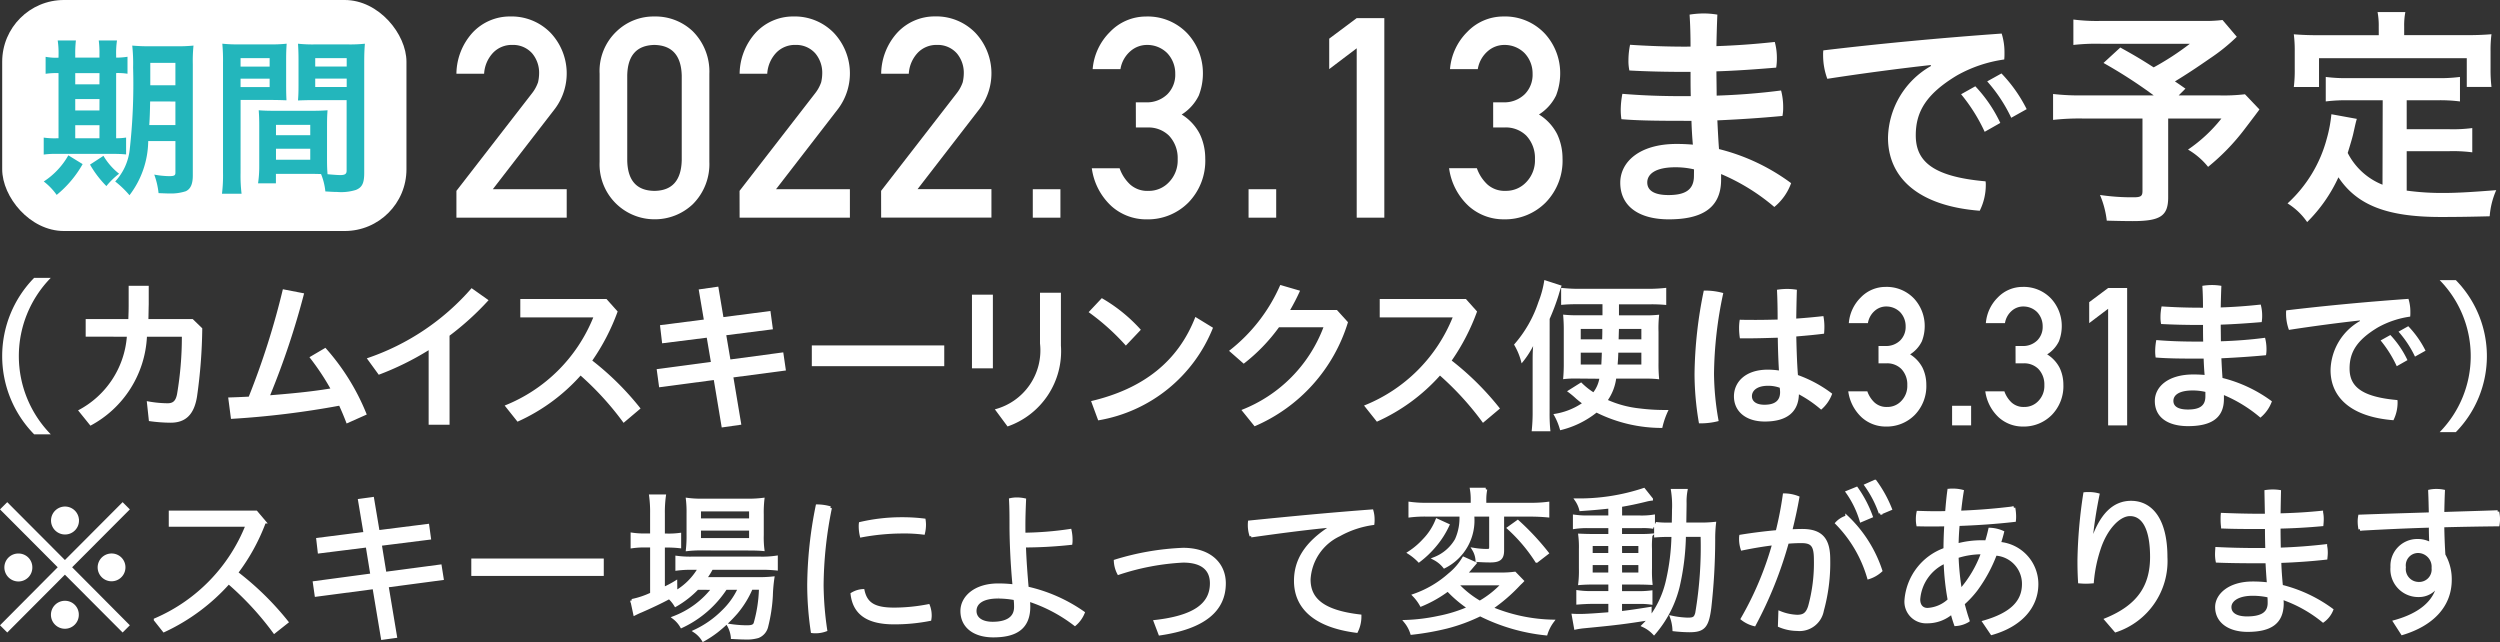 <svg xmlns="http://www.w3.org/2000/svg" width="161.94" height="41.594" viewBox="0 0 161.94 41.594">
  <rect x="0" y="0" width="161.94" height="41.594" fill="#333333" stroke="none"/>
  <g id="グループ_292" data-name="グループ 292" transform="translate(7754.758 -800.329)">
    <g id="グループ_284" data-name="グループ 284" transform="translate(-7754.616 818.33)">
      <g id="グループ_154" data-name="グループ 154">
        <path id="パス_148" data-name="パス 148" d="M901.48,26.2a7.238,7.238,0,0,1,0-10.136h1.078a7.24,7.24,0,0,0,0,10.136Z" transform="translate(-899.41 -16.067)" fill="#fff"/>
        <path id="パス_149" data-name="パス 149" d="M907.967,20.2V19.061h2.763c.011-.288.021-.586.021-.9V16.906h1.3v1.205c-.01.321-.01.63-.021.95h2.87l.619.6a33.672,33.672,0,0,1-.341,4.428c-.192,1.184-.758,1.686-1.708,1.686a10.154,10.154,0,0,1-1.407-.107l-.139-1.291a7.3,7.3,0,0,0,1.344.139c.352,0,.544-.139.629-.662a22.1,22.1,0,0,0,.3-3.649h-2.262a6.914,6.914,0,0,1-3.66,5.762l-.8-.992a5.9,5.9,0,0,0,3.158-4.769Z" transform="translate(-902.559 -16.395)" fill="#fff"/>
        <path id="パス_150" data-name="パス 150" d="M931.584,25.97q-.223-.592-.48-1.152a57.213,57.213,0,0,1-7.01.853l-.181-1.387c.447-.011.9-.032,1.333-.054a50.41,50.41,0,0,0,2.209-6.957l1.376.267a51,51,0,0,1-2.2,6.6c1.312-.106,2.614-.224,3.9-.437a15.889,15.889,0,0,0-1.355-2.028l1.035-.608a14.572,14.572,0,0,1,2.678,4.321Z" transform="translate(-909.274 -16.538)" fill="#fff"/>
        <path id="パス_151" data-name="パス 151" d="M945.46,26h-1.355V21.173a18.47,18.47,0,0,1-3.232,1.59L940.1,21.7a15.55,15.55,0,0,0,6.787-4.545l1.1.779a18.214,18.214,0,0,1-2.529,2.3Z" transform="translate(-916.481 -16.49)" fill="#fff"/>
        <path id="パス_152" data-name="パス 152" d="M963.65,26.33a19.132,19.132,0,0,0-2.784-3.062,12.132,12.132,0,0,1-4.087,2.987l-.832-1.045a10.293,10.293,0,0,0,5.74-5.709H956.96V18.307h5.581l.725.811a13.856,13.856,0,0,1-1.643,3.179A18.3,18.3,0,0,1,964.75,25.4Z" transform="translate(-923.399 -16.941)" fill="#fff"/>
        <path id="パス_153" data-name="パス 153" d="M980.1,18.573l.16,1.185-3.02.384.266,1.569,3.425-.459.171,1.174-3.4.448.512,3.062-1.27.182-.512-3.073-3.542.47-.16-1.174,3.511-.469-.266-1.569-2.892.363-.138-1.174,2.838-.363-.331-1.952,1.27-.182.331,1.973Z" transform="translate(-930.336 -16.429)" fill="#fff"/>
        <rect id="長方形_18" data-name="長方形 18" width="8.579" height="1.344" transform="translate(52.444 4.374)" fill="#fff"/>
        <path id="パス_154" data-name="パス 154" d="M1008.58,17.77h1.355v4.769h-1.355Zm5.762-.128v3.425a5.158,5.158,0,0,1-3.457,5.239l-.822-1.11a3.946,3.946,0,0,0,2.924-4.268V17.642Z" transform="translate(-945.762 -16.682)" fill="#fff"/>
        <path id="パス_155" data-name="パス 155" d="M1023.672,18.219a10.274,10.274,0,0,1,2.529,2.048l-.971,1.025a14.775,14.775,0,0,0-2.411-2.166Zm-.694,6.669c3.393-.8,5.645-2.582,6.755-5.452l1.142.7a9.734,9.734,0,0,1-7.437,6Z" transform="translate(-952.444 -16.907)" fill="#fff"/>
        <path id="パス_156" data-name="パス 156" d="M1045.968,18.441l.715.789a10.738,10.738,0,0,1-6.05,6.743l-.853-1.056a9.26,9.26,0,0,0,5.313-5.356h-2.881a11.468,11.468,0,0,1-2.283,2.358l-.95-.833a10.894,10.894,0,0,0,3.318-4.267l1.281.373a13.511,13.511,0,0,1-.641,1.249Z" transform="translate(-959.508 -16.361)" fill="#fff"/>
        <path id="パス_157" data-name="パス 157" d="M1062.087,26.33a19.122,19.122,0,0,0-2.784-3.062,12.132,12.132,0,0,1-4.087,2.987l-.832-1.045a10.293,10.293,0,0,0,5.74-5.709H1055.4V18.307h5.581l.725.811a13.842,13.842,0,0,1-1.643,3.179,18.3,18.3,0,0,1,3.126,3.106Z" transform="translate(-966.169 -16.941)" fill="#fff"/>
        <path id="パス_158" data-name="パス 158" d="M1072.626,24.883a10.547,10.547,0,0,0,.054,1.206h-1.216a11.3,11.3,0,0,0,.063-1.324V21.757c0-.6,0-.757.032-1.185a6,6,0,0,1-.747,1.121,4.22,4.22,0,0,0-.49-1.216,7.927,7.927,0,0,0,1.578-2.753,6.388,6.388,0,0,0,.385-1.43l1.12.363c-.063.171-.107.31-.2.63a14.281,14.281,0,0,1-.576,1.526Zm1.633-2.209a5.742,5.742,0,0,0-.758.043,10.37,10.37,0,0,0,.043-1.067V19.612a10.577,10.577,0,0,0-.043-1.077,8.159,8.159,0,0,0,.971.042h1.579v-.715h-1.664a9.281,9.281,0,0,0-1.014.043V16.8a9.678,9.678,0,0,0,1.185.063h4.428a9.734,9.734,0,0,0,1.195-.063v1.11a9.9,9.9,0,0,0-1.045-.043h-2.017v.715h1.654a7.441,7.441,0,0,0,.95-.042,7.8,7.8,0,0,0-.042,1.11v1.974a10.011,10.011,0,0,0,.042,1.1,6.362,6.362,0,0,0-.843-.043h-1.942a3.253,3.253,0,0,1-.534,1.387,6.877,6.877,0,0,0,2.059.544,12.989,12.989,0,0,0,1.515.1h.353a5.149,5.149,0,0,0-.406,1.163,9.506,9.506,0,0,1-4.258-.992,6,6,0,0,1-2.358,1.141,4.205,4.205,0,0,0-.438-1.046,4.435,4.435,0,0,0,1.846-.7c-.16-.117-.245-.192-.362-.288a5.684,5.684,0,0,0-.6-.491l.917-.576a4.635,4.635,0,0,0,.789.64,2.055,2.055,0,0,0,.385-.875Zm.384-3.212v.672h1.388c.01-.352.01-.352.01-.672Zm0,1.537v.768h1.334c.011-.224.021-.405.032-.768Zm2.433,0c-.011.373-.021.48-.043.768h1.537V21Zm.042-1.537c-.011.32-.011.32-.021.672h1.473v-.672Z" transform="translate(-972.391 -16.156)" fill="#fff"/>
        <path id="パス_159" data-name="パス 159" d="M1090.2,17.346a4.33,4.33,0,0,1,1.163.16,25.815,25.815,0,0,0-.6,5.229,17.819,17.819,0,0,0,.3,3.062,4.614,4.614,0,0,1-1.174.149h-.1a18.948,18.948,0,0,1-.288-3.191,27.882,27.882,0,0,1,.6-5.409Zm4.694,3.052c-.693.021-1.376.042-2.038.042h-.416a4.175,4.175,0,0,1-.053-.64,3.256,3.256,0,0,1,.043-.566c.352.011.715.011,1.077.011.448,0,.917-.011,1.377-.022,0-.64-.01-1.291-.043-1.931a4.414,4.414,0,0,1,.661-.053,3.777,3.777,0,0,1,.629.053c-.021.619-.031,1.249-.042,1.867.618-.042,1.216-.1,1.76-.16a3.7,3.7,0,0,1,.064.7c0,.16-.011.31-.021.438-.566.074-1.174.128-1.8.181.021.832.042,1.665.107,2.5a8.236,8.236,0,0,1,2.219,1.206,2.415,2.415,0,0,1-.715,1.035,7.783,7.783,0,0,0-1.441-.992c-.031,1.11-.736,1.761-2.208,1.761-1.237,0-2-.661-2-1.633,0-.9.714-1.728,2.2-1.728a5.457,5.457,0,0,1,.715.054c-.043-.715-.065-1.419-.075-2.123m-.64,3.115c-.725,0-1.035.33-1.035.672s.288.555.811.555c.662,0,1.013-.256,1.013-.811,0-.075-.011-.192-.021-.288a2.168,2.168,0,0,0-.769-.128" transform="translate(-979.878 -16.524)" fill="#fff"/>
        <path id="パス_160" data-name="パス 160" d="M1109.3,20.85h.426a1.3,1.3,0,0,0,.983-.362,1.232,1.232,0,0,0,.349-.908,1.321,1.321,0,0,0-.361-.926,1.263,1.263,0,0,0-.9-.362,1.115,1.115,0,0,0-.721.264,1.334,1.334,0,0,0-.462.816h-1.237a2.629,2.629,0,0,1,.774-1.665,2.219,2.219,0,0,1,1.6-.683,2.437,2.437,0,0,1,1.869.775,2.612,2.612,0,0,1,.673,1.758,2.722,2.722,0,0,1-.183.989,2.065,2.065,0,0,1-.763.848,2.224,2.224,0,0,1,.812.879,2.521,2.521,0,0,1,.238,1.074,2.669,2.669,0,0,1-.75,1.971,2.548,2.548,0,0,1-1.867.751,2.322,2.322,0,0,1-1.559-.585,2.809,2.809,0,0,1-.88-1.694h1.236a1.8,1.8,0,0,0,.466.722,1.148,1.148,0,0,0,.816.288,1.223,1.223,0,0,0,.916-.386,1.39,1.39,0,0,0,.39-1.028,1.452,1.452,0,0,0-.39-1.052,1.305,1.305,0,0,0-.946-.361h-.528Z" transform="translate(-987.76 -16.44)" fill="#fff"/>
        <rect id="長方形_19" data-name="長方形 19" width="1.232" height="1.269" transform="translate(126.307 8.284)" fill="#fff"/>
        <path id="パス_161" data-name="パス 161" d="M1125.485,20.85h.426a1.3,1.3,0,0,0,.983-.362,1.232,1.232,0,0,0,.349-.908,1.321,1.321,0,0,0-.361-.926,1.263,1.263,0,0,0-.9-.362,1.116,1.116,0,0,0-.721.264,1.333,1.333,0,0,0-.461.816h-1.237a2.629,2.629,0,0,1,.774-1.665,2.22,2.22,0,0,1,1.6-.683,2.437,2.437,0,0,1,1.869.775,2.612,2.612,0,0,1,.674,1.758,2.719,2.719,0,0,1-.183.989,2.065,2.065,0,0,1-.763.848,2.222,2.222,0,0,1,.812.879,2.521,2.521,0,0,1,.238,1.074,2.668,2.668,0,0,1-.75,1.971,2.549,2.549,0,0,1-1.867.751,2.322,2.322,0,0,1-1.56-.585,2.811,2.811,0,0,1-.88-1.694h1.237a1.794,1.794,0,0,0,.466.722,1.146,1.146,0,0,0,.816.288,1.223,1.223,0,0,0,.916-.386,1.39,1.39,0,0,0,.39-1.028,1.451,1.451,0,0,0-.39-1.052,1.305,1.305,0,0,0-.946-.361h-.528Z" transform="translate(-995.069 -16.44)" fill="#fff"/>
        <path id="パス_162" data-name="パス 162" d="M1136.273,18.488l-1.226.927V18.059l1.226-.916h1.232v8.9h-1.232Z" transform="translate(-999.859 -16.487)" fill="#fff"/>
        <path id="パス_163" data-name="パス 163" d="M1147.142,18.3c0-.466-.01-.943-.042-1.42a4.078,4.078,0,0,1,.622-.052,3.736,3.736,0,0,1,.611.052c-.021.466-.032.933-.042,1.4.892-.031,1.741-.093,2.591-.187a2.723,2.723,0,0,1,.093.736,2.311,2.311,0,0,1-.031.4c-.87.073-1.751.135-2.653.166,0,.259.01.715.01,1.077.954-.03,1.9-.1,2.861-.227a2.9,2.9,0,0,1,.093.746,2,2,0,0,1-.031.383c-.974.093-1.948.155-2.891.2.02.424.042.849.073,1.274a9.058,9.058,0,0,1,3.2,1.513,2.422,2.422,0,0,1-.745,1.057,9.112,9.112,0,0,0-2.363-1.461v.249c0,1.316-.932,1.762-2.321,1.762-1.327,0-2.155-.58-2.155-1.627,0-.912.84-1.72,2.5-1.72.248,0,.487.011.725.031q-.046-.528-.062-1.057h-.27c-1.213,0-2.093-.01-2.839-.072a2.6,2.6,0,0,1-.031-.415,3.948,3.948,0,0,1,.072-.715c.891.073,1.679.1,2.767.1h.27c-.01-.363-.01-.715-.01-1.078h-.187c-.922,0-1.772-.021-2.528-.062a2.033,2.033,0,0,1-.041-.456,3.413,3.413,0,0,1,.073-.684c.788.052,1.627.083,2.466.083Zm.155,5.451a3.605,3.605,0,0,0-.819-.093c-.922,0-1.253.321-1.253.674s.3.56.943.56c.736,0,1.129-.228,1.129-.85Z" transform="translate(-1004.583 -16.366)" fill="#fff"/>
        <path id="パス_164" data-name="パス 164" d="M1164.353,19.694c-1.4.155-3.047.373-4.591.611a3.027,3.027,0,0,1-.186-1.057,1.4,1.4,0,0,1,.01-.207c2.435-.29,5.13-.549,7.918-.746a2.8,2.8,0,0,1,.124.86,2.5,2.5,0,0,1-.011.29,5.947,5.947,0,0,0-2.093.7c-1.4.839-1.834,1.637-1.834,2.664,0,1.14.736,1.834,3.1,2.042a.95.95,0,0,1,.01.165,2.568,2.568,0,0,1-.269,1.14c-2.788-.218-4.073-1.513-4.073-3.243a3.749,3.749,0,0,1,1.907-3.182Zm1.979.943a6.25,6.25,0,0,1,1.108,1.627l-.694.394a7.667,7.667,0,0,0-1.046-1.669Zm1.16-.57a6.434,6.434,0,0,1,1.119,1.586l-.684.383a6.859,6.859,0,0,0-1.067-1.617Z" transform="translate(-1011.636 -16.937)" fill="#fff"/>
        <path id="パス_165" data-name="パス 165" d="M1176.559,26.151a7.03,7.03,0,0,0,0-9.844h1.047a7.03,7.03,0,0,1,0,9.844Z" transform="translate(-1018.668 -16.161)" fill="#fff"/>
      </g>
    </g>
    <g id="グループ_285" data-name="グループ 285" transform="translate(-7754.616 800.329)">
      <path id="パス_137" data-name="パス 137" d="M679.19,25.2l4.9-6.325a2.45,2.45,0,0,0,.388-.711,2.709,2.709,0,0,0,.069-.587,1.955,1.955,0,0,0-.439-1.27,1.646,1.646,0,0,0-1.292-.56,1.676,1.676,0,0,0-1.232.488,2.158,2.158,0,0,0-.6,1.378H679.19a4.02,4.02,0,0,1,1.049-2.665,3.3,3.3,0,0,1,2.433-1.044,3.526,3.526,0,0,1,2.622,1.065,3.827,3.827,0,0,1,.284,4.907l-4.031,5.218h4.787v1.843H679.19Z" transform="translate(-649.767 -12.837)" fill="#fff"/>
      <path id="パス_138" data-name="パス 138" d="M694.1,17.613a3.531,3.531,0,0,1,1.109-2.753,3.453,3.453,0,0,1,2.441-.955,3.5,3.5,0,0,1,2.484.957,3.679,3.679,0,0,1,1.075,2.757v5.7a3.666,3.666,0,0,1-1.075,2.748,3.566,3.566,0,0,1-2.484.975,3.558,3.558,0,0,1-3.55-3.718Zm5.32.116q-.052-1.945-1.77-1.981-1.725.035-1.76,1.981v5.491q.034,1.963,1.76,1.981,1.719-.018,1.77-1.981Z" transform="translate(-655.402 -12.837)" fill="#fff"/>
      <path id="パス_139" data-name="パス 139" d="M708.673,25.2l4.9-6.325a2.45,2.45,0,0,0,.388-.711,2.712,2.712,0,0,0,.069-.587,1.955,1.955,0,0,0-.439-1.27,1.646,1.646,0,0,0-1.292-.56,1.676,1.676,0,0,0-1.232.488,2.157,2.157,0,0,0-.6,1.378h-1.789a4.021,4.021,0,0,1,1.049-2.665,3.3,3.3,0,0,1,2.433-1.044,3.527,3.527,0,0,1,2.622,1.065,3.828,3.828,0,0,1,.284,4.907l-4.031,5.218h4.786v1.843h-7.144Z" transform="translate(-660.91 -12.837)" fill="#fff"/>
      <path id="パス_140" data-name="パス 140" d="M723.414,25.2l4.9-6.325a2.448,2.448,0,0,0,.388-.711,2.712,2.712,0,0,0,.069-.587,1.955,1.955,0,0,0-.439-1.27,1.645,1.645,0,0,0-1.292-.56,1.675,1.675,0,0,0-1.232.488,2.158,2.158,0,0,0-.6,1.378h-1.789a4.021,4.021,0,0,1,1.049-2.665A3.3,3.3,0,0,1,726.9,13.9a3.527,3.527,0,0,1,2.622,1.065,3.828,3.828,0,0,1,.284,4.907l-4.031,5.218h4.786v1.843h-7.144Z" transform="translate(-666.482 -12.837)" fill="#fff"/>
      <rect id="長方形_16" data-name="長方形 16" width="1.79" height="1.843" transform="translate(66.758 12.257)" fill="#fff"/>
      <path id="パス_141" data-name="パス 141" d="M748.208,19.464h.618a1.9,1.9,0,0,0,1.429-.526,1.785,1.785,0,0,0,.507-1.319,1.914,1.914,0,0,0-.524-1.345,1.825,1.825,0,0,0-1.307-.526,1.621,1.621,0,0,0-1.048.383,1.939,1.939,0,0,0-.671,1.186h-1.8A3.823,3.823,0,0,1,746.54,14.9a3.224,3.224,0,0,1,2.32-.993,3.537,3.537,0,0,1,2.715,1.126,3.787,3.787,0,0,1,.979,2.553,3.967,3.967,0,0,1-.266,1.436,3.014,3.014,0,0,1-1.109,1.233,3.219,3.219,0,0,1,1.18,1.276,3.67,3.67,0,0,1,.346,1.561,3.873,3.873,0,0,1-1.09,2.864,3.7,3.7,0,0,1-2.713,1.09,3.375,3.375,0,0,1-2.266-.85,4.075,4.075,0,0,1-1.279-2.461h1.8a2.618,2.618,0,0,0,.679,1.049,1.662,1.662,0,0,0,1.185.417,1.78,1.78,0,0,0,1.331-.56,2.02,2.02,0,0,0,.567-1.493,2.108,2.108,0,0,0-.567-1.529,1.891,1.891,0,0,0-1.374-.524h-.766Z" transform="translate(-674.776 -12.837)" fill="#fff"/>
      <rect id="長方形_17" data-name="長方形 17" width="1.79" height="1.843" transform="translate(80.735 12.257)" fill="#fff"/>
      <path id="パス_142" data-name="パス 142" d="M771.86,16.029l-1.781,1.348V15.405l1.781-1.331h1.789V27H771.86Z" transform="translate(-684.12 -12.901)" fill="#fff"/>
      <path id="パス_143" data-name="パス 143" d="M785.419,19.464h.618a1.9,1.9,0,0,0,1.429-.526,1.785,1.785,0,0,0,.507-1.319,1.914,1.914,0,0,0-.524-1.345,1.825,1.825,0,0,0-1.307-.526,1.621,1.621,0,0,0-1.048.383,1.939,1.939,0,0,0-.671,1.186h-1.8a3.823,3.823,0,0,1,1.125-2.419,3.224,3.224,0,0,1,2.32-.993,3.537,3.537,0,0,1,2.714,1.126,3.786,3.786,0,0,1,.979,2.553,3.967,3.967,0,0,1-.266,1.436,3.015,3.015,0,0,1-1.109,1.233,3.219,3.219,0,0,1,1.18,1.276,3.67,3.67,0,0,1,.346,1.561,3.873,3.873,0,0,1-1.09,2.864,3.7,3.7,0,0,1-2.713,1.09,3.375,3.375,0,0,1-2.266-.85,4.075,4.075,0,0,1-1.279-2.461h1.8a2.618,2.618,0,0,0,.679,1.049,1.662,1.662,0,0,0,1.185.417,1.78,1.78,0,0,0,1.331-.56,2.02,2.02,0,0,0,.567-1.493,2.108,2.108,0,0,0-.567-1.529,1.891,1.891,0,0,0-1.374-.524h-.766Z" transform="translate(-688.84 -12.837)" fill="#fff"/>
      <path id="パス_144" data-name="パス 144" d="M804.94,15.736c0-.68-.016-1.376-.062-2.071a6.047,6.047,0,0,1,.907-.075,5.519,5.519,0,0,1,.893.075c-.031.681-.046,1.361-.061,2.042,1.3-.045,2.541-.136,3.78-.272a3.923,3.923,0,0,1,.136,1.073,3.5,3.5,0,0,1-.045.59c-1.27.106-2.555.2-3.871.242,0,.378.015,1.043.015,1.572,1.392-.045,2.767-.151,4.173-.333a4.211,4.211,0,0,1,.136,1.089,2.918,2.918,0,0,1-.045.56c-1.421.136-2.842.226-4.218.287.03.62.06,1.24.106,1.859a13.212,13.212,0,0,1,4.672,2.208,3.529,3.529,0,0,1-1.089,1.543,13.277,13.277,0,0,0-3.447-2.132v.363c0,1.92-1.36,2.57-3.386,2.57-1.936,0-3.146-.847-3.146-2.374,0-1.331,1.225-2.51,3.644-2.51.363,0,.71.015,1.059.045q-.068-.771-.091-1.542h-.393c-1.769,0-3.055-.015-4.143-.106a3.831,3.831,0,0,1-.045-.6,5.628,5.628,0,0,1,.106-1.043c1.3.105,2.45.151,4.036.151h.394c-.014-.529-.014-1.044-.014-1.572h-.273c-1.346,0-2.586-.03-3.69-.091a3.021,3.021,0,0,1-.06-.665,5.016,5.016,0,0,1,.105-1c1.15.076,2.374.121,3.6.121Zm.226,7.953a5.255,5.255,0,0,0-1.2-.136c-1.346,0-1.829.469-1.829.983s.439.817,1.376.817c1.074,0,1.648-.333,1.648-1.24Z" transform="translate(-695.576 -12.718)" fill="#fff"/>
      <path id="パス_145" data-name="パス 145" d="M828.485,17.721c-2.041.227-4.446.544-6.7.892a4.409,4.409,0,0,1-.272-1.542,2.027,2.027,0,0,1,.014-.3c3.554-.424,7.484-.8,11.552-1.089a4.05,4.05,0,0,1,.182,1.255,3.887,3.887,0,0,1-.015.424,8.681,8.681,0,0,0-3.054,1.028c-2.041,1.225-2.677,2.389-2.677,3.886,0,1.663,1.074,2.677,4.521,2.979a1.324,1.324,0,0,1,.015.242,3.742,3.742,0,0,1-.393,1.663c-4.067-.317-5.942-2.207-5.942-4.732a5.47,5.47,0,0,1,2.782-4.642Zm2.887,1.376a9.1,9.1,0,0,1,1.619,2.374l-1.013.575a11.188,11.188,0,0,0-1.527-2.434Zm1.694-.832a9.385,9.385,0,0,1,1.633,2.313l-1,.559a9.964,9.964,0,0,0-1.557-2.358Z" transform="translate(-703.561 -13.508)" fill="#fff"/>
      <path id="パス_146" data-name="パス 146" d="M857.36,15.339a11.942,11.942,0,0,1-1.724,1.391c-.892.62-1.511,1.028-2.283,1.5.317.211.333.226.68.468l-.439.439h2.662a11.724,11.724,0,0,0,1.633-.075l.937.983c-.015.03-.333.453-.967,1.285a14.1,14.1,0,0,1-2.359,2.435,4.7,4.7,0,0,0-1.3-1.119,9.721,9.721,0,0,0,2.162-2.011h-3.447v5.1c0,1.21-.5,1.543-2.3,1.543-.484,0-1.225-.016-1.678-.03a6,6,0,0,0-.439-1.663,14.029,14.029,0,0,0,2.162.151c.484,0,.59-.075.59-.408V20.632h-3.916a15.188,15.188,0,0,0-1.875.091V19.044a14.722,14.722,0,0,0,1.951.09h4.566a31.016,31.016,0,0,0-3.251-2.1l1.089-1c.952.529,1.285.726,2.162,1.286a17.74,17.74,0,0,0,2.343-1.528h-5.745a13.161,13.161,0,0,0-1.8.076V14.221a11.9,11.9,0,0,0,1.829.09h6.562a8.761,8.761,0,0,0,1.27-.06Z" transform="translate(-712.611 -12.956)" fill="#fff"/>
      <path id="パス_147" data-name="パス 147" d="M876.046,19.159h-2.177a10.564,10.564,0,0,0-1.512.075V17.647a10.048,10.048,0,0,0,1.512.076h5.67a10.047,10.047,0,0,0,1.512-.076v1.587a10.183,10.183,0,0,0-1.512-.075H877.6v1.875h2.782a9.5,9.5,0,0,0,1.466-.076v1.572a9.881,9.881,0,0,0-1.466-.075H877.6V25.01a16.844,16.844,0,0,0,2.4.152c.862,0,1.875-.061,3.4-.182a5.142,5.142,0,0,0-.424,1.693c-1.224.03-2,.045-3.175.045-3.463,0-5.413-.756-6.623-2.57a9.866,9.866,0,0,1-2.026,2.9,4.267,4.267,0,0,0-1.27-1.21,8.686,8.686,0,0,0,2.54-4.188,8.842,8.842,0,0,0,.3-1.587l1.648.3c-.076.258-.076.272-.212.877-.06.287-.165.635-.378,1.331a4.321,4.321,0,0,0,2.253,2.056Zm-.257-4.763a4.733,4.733,0,0,0-.076-.952h1.8a4.538,4.538,0,0,0-.076.937v.559h4.022c.59,0,1.089-.015,1.633-.06a8.065,8.065,0,0,0-.06,1.1v1.149a9.328,9.328,0,0,0,.06,1.164h-1.6v-1.86h-9.571V18.3h-1.633a8.577,8.577,0,0,0,.06-1.164V15.984a8.349,8.349,0,0,0-.06-1.1c.544.045,1.043.06,1.648.06h3.855Z" transform="translate(-721.846 -12.663)" fill="#fff"/>
      <rect id="長方形_1434" data-name="長方形 1434" width="26.187" height="14.964" rx="4" fill="#fff"/>
      <g id="グループ_10" data-name="グループ 10" transform="translate(2.692 2.619)">
        <path id="パス_167" data-name="パス 167" d="M653.651,21.843a5.436,5.436,0,0,0-.056-.925h1.18a7.116,7.116,0,0,0-.043.936v.178H656.3v-.189a6.565,6.565,0,0,0-.045-.925h1.182a5.345,5.345,0,0,0-.056.936v.178a4.708,4.708,0,0,0,.736-.056v1.1a3.933,3.933,0,0,0-.736-.044v4.222a3.864,3.864,0,0,0,.645-.045v1.093a8.412,8.412,0,0,0-.913-.034h-3.576a5.16,5.16,0,0,0-.847.044v-1.1a4.907,4.907,0,0,0,.824.045h.135V23.035a4.843,4.843,0,0,0-.836.044v-1.1a3.545,3.545,0,0,0,.836.056Zm1.56,7.086a7,7,0,0,1-1.682,1.995,3.985,3.985,0,0,0-.836-.869,4.893,4.893,0,0,0,1.592-1.694Zm1.092-5.894h-1.571v.725H656.3Zm0,1.682h-1.571v.736H656.3Zm0,1.693h-1.571v.847H656.3Zm.256,1.984a4.186,4.186,0,0,0,1.013,1.159,4.761,4.761,0,0,0-.823.8,6.7,6.7,0,0,1-1.06-1.392Zm2.9-.959a5.88,5.88,0,0,1-1.213,3.51,6.361,6.361,0,0,0-.926-.891,3.608,3.608,0,0,0,.936-2.029,38.048,38.048,0,0,0,.224-5.359,10.7,10.7,0,0,0-.056-1.414,11.889,11.889,0,0,0,1.215.044h1.582a10.316,10.316,0,0,0,1.171-.044,9.987,9.987,0,0,0-.045,1.2v7.221c0,.547-.144.87-.457,1.014a3.077,3.077,0,0,1-1.07.144c-.133,0-.155,0-.691-.022a5,5,0,0,0-.279-1.2,5.7,5.7,0,0,0,.959.1c.335,0,.412-.045.412-.223V27.436Zm.124-2.562c-.012.646-.023,1.047-.056,1.526h1.693V24.874Zm1.637-2.5h-1.627v1.448h1.627Z" transform="translate(-652.692 -20.918)" fill="#23b6bc"/>
        <path id="パス_168" data-name="パス 168" d="M662.386,29.442a9.682,9.682,0,0,0,.065,1.349h-1.269a9.7,9.7,0,0,0,.067-1.349V22.3a11.9,11.9,0,0,0-.045-1.227,9.331,9.331,0,0,0,1.115.045h1.939a9.107,9.107,0,0,0,1.114-.045c-.023.356-.034.6-.034,1.025V23.77c0,.491.011.747.022.97-.277-.011-.624-.022-1-.022h-1.972Zm0-6.886h1.883V22.01h-1.883Zm0,1.326h1.883v-.545h-1.883Zm5.6,4.7c0,.412.011.658.034.946.245.023.635.056.825.056.311,0,.411-.078.411-.288V24.728h-2.15c-.379,0-.725.011-1,.022.023-.3.034-.513.034-.98V22.1c0-.378-.011-.691-.034-1.025a9.116,9.116,0,0,0,1.115.045h2.094a9.382,9.382,0,0,0,1.125-.045c-.033.4-.044.68-.044,1.227v7.142c0,.657-.133.936-.534,1.1a3.21,3.21,0,0,1-1.227.133c-.155,0-.2,0-.756-.034a4.084,4.084,0,0,0-.279-1.125c-.325-.012-.525-.012-.624-.012h-2.3v.613h-1.157a7.513,7.513,0,0,0,.077-1.092V26.355c0-.378-.012-.68-.034-.968.311.022.569.033,1.015.033h2.429c.457,0,.691-.011,1.015-.033-.023.277-.034.545-.034.968ZM664.68,27H666.9v-.669H664.68Zm0,1.592H666.9v-.713H664.68Zm2.542-6.039h2.039V22.01h-2.039Zm0,1.326h2.039v-.545h-2.039Z" transform="translate(-649.637 -20.862)" fill="#23b6bc"/>
      </g>
    </g>
    <g id="グループ_9" data-name="グループ 9" transform="translate(-7754.616 831.503)">
      <path id="パス_122" data-name="パス 122" d="M1192.487,17.267l.327-.327,3.736,3.749,3.738-3.749.327.327-3.738,3.749,3.738,3.758-.327.327-3.738-3.747-3.736,3.747-.327-.327,3.737-3.758Zm1.853,3.759a.8.8,0,0,1-.8.81.811.811,0,0,1-.812-.81.8.8,0,0,1,.812-.8.793.793,0,0,1,.8.8m3.01,3.063a.8.8,0,0,1-.8.81.805.805,0,1,1,0-1.611.793.793,0,0,1,.8.8m.011-6.095a.8.8,0,0,1-.8.8.805.805,0,1,1,.8-.8m3.01,3.031a.8.8,0,1,1-.8-.8.793.793,0,0,1,.8.8" transform="translate(-1192.487 -15.445)" fill="#fff" stroke="#fff" stroke-width="0.2"/>
      <path id="パス_123" data-name="パス 123" d="M1207.025,25.047a19.321,19.321,0,0,0-2.958-3.2,12.865,12.865,0,0,1-4.191,3.117l-.559-.706a11.108,11.108,0,0,0,5.949-6.126h-4.979v-.842h5.559l.536.632a12.863,12.863,0,0,1-1.81,3.294,18.718,18.718,0,0,1,3.262,3.191Z" transform="translate(-1189.397 -15.288)" fill="#fff" stroke="#fff" stroke-width="0.2"/>
      <path id="パス_124" data-name="パス 124" d="M1213.749,18.424l.113.821-3.188.4.306,1.884,3.578-.474.128.81-3.569.474.546,3.274-.842.116-.548-3.284-3.747.494-.116-.81,3.728-.5-.306-1.884-3.107.389-.093-.81,3.063-.389-.357-2.137.839-.116.361,2.148Z" transform="translate(-1186.188 -15.56)" fill="#fff" stroke="#fff" stroke-width="0.2"/>
      <rect id="長方形_15" data-name="長方形 15" width="8.381" height="0.927" transform="translate(30.487 5.105)" fill="#fff" stroke="#fff" stroke-width="0.2"/>
      <path id="パス_125" data-name="パス 125" d="M1224.81,22.541a6.258,6.258,0,0,1-1.409,1.1,2.219,2.219,0,0,0-.411-.5c-.494.273-1.285.642-1.821.873-.16.064-.306.137-.413.19l-.186-.864a5.614,5.614,0,0,0,1.281-.431V19.8h-.4a5.5,5.5,0,0,0-.863.052v-.81a5.415,5.415,0,0,0,.886.052h.376v-1.39a7.777,7.777,0,0,0-.063-1.136h.886a7.854,7.854,0,0,0-.066,1.147V19.1h.244a5.38,5.38,0,0,0,.811-.042v.79a6.982,6.982,0,0,0-.822-.042h-.233v2.768a6.537,6.537,0,0,0,.8-.421l.007.642a4.208,4.208,0,0,0,1.538-1.547h-.516a6.633,6.633,0,0,0-.948.052v-.758a6.494,6.494,0,0,0,.959.052h4.443a6.061,6.061,0,0,0,1.033-.062v.758a8.63,8.63,0,0,0-1.033-.042h-3.158a5.105,5.105,0,0,1-.422.674h3.378a8.262,8.262,0,0,0,1.014-.042,9.686,9.686,0,0,0-.1,1.147,10.348,10.348,0,0,1-.3,1.978.926.926,0,0,1-.559.664,2.556,2.556,0,0,1-.831.094c-.17,0-.431-.01-.831-.032a1.983,1.983,0,0,0-.244-.789,7.829,7.829,0,0,0,1.169.1c.348,0,.473-.052.547-.211a9.109,9.109,0,0,0,.349-2.293h-.6a6.309,6.309,0,0,1-.959,1.567,9.416,9.416,0,0,1-1.283,1.222,7.04,7.04,0,0,1-.866.569,1.823,1.823,0,0,0-.547-.569,6.379,6.379,0,0,0,1.833-1.284,4.871,4.871,0,0,0,1.063-1.5h-.9a6.857,6.857,0,0,1-2.854,2.474,1.912,1.912,0,0,0-.5-.569,5.819,5.819,0,0,0,2.558-1.9Zm.306-2.549a7.344,7.344,0,0,0-.947.044,8,8,0,0,0,.042-.959v-1.39a6.944,6.944,0,0,0-.042-.9,6.635,6.635,0,0,0,1,.052h2.811a7.4,7.4,0,0,0,1.075-.052,7.368,7.368,0,0,0-.042.969v1.336a6.2,6.2,0,0,0,.042.937c-.221-.02-.527-.032-.947-.032Zm-.17-1.874h3.316v-.652h-3.316Zm0,1.274h3.316v-.684h-3.316Z" transform="translate(-1179.781 -15.612)" fill="#fff" stroke="#fff" stroke-width="0.2"/>
      <path id="パス_126" data-name="パス 126" d="M1229.857,17.139a25.78,25.78,0,0,0-.537,5.031,20.9,20.9,0,0,0,.234,2.874,1.876,1.876,0,0,1-.645.116,1.405,1.405,0,0,1-.221-.012,20.749,20.749,0,0,1-.23-3,26.545,26.545,0,0,1,.548-5.136,3.144,3.144,0,0,1,.851.126m6.465,6.979a1.583,1.583,0,0,1-.023.243,11.765,11.765,0,0,1-2.325.221c-1.759,0-2.568-.664-2.708-1.864a1.508,1.508,0,0,1,.707-.221c.189.863.736,1.2,2.01,1.2a11.674,11.674,0,0,0,2.222-.221,1.728,1.728,0,0,1,.116.642m-1.833-6.275a11.605,11.605,0,0,1,1.441.084,2.058,2.058,0,0,1,.023.285,2.31,2.31,0,0,1-.065.558,9.98,9.98,0,0,0-1.378-.074,14.692,14.692,0,0,0-2.642.253,2.708,2.708,0,0,1-.073-.59,1.476,1.476,0,0,1,.01-.211,11.792,11.792,0,0,1,2.684-.305" transform="translate(-1176.212 -15.412)" fill="#fff" stroke="#fff" stroke-width="0.2"/>
      <path id="パス_127" data-name="パス 127" d="M1239.3,18.986a21.445,21.445,0,0,0,2.99-.241,2.841,2.841,0,0,1,.063.61,1.429,1.429,0,0,1-.011.221,28.938,28.938,0,0,1-3.009.168c.03.906.1,1.821.178,2.728a10.21,10.21,0,0,1,3.631,1.6,1.961,1.961,0,0,1-.536.748,9.931,9.931,0,0,0-3.011-1.58c.009.138.02.317.02.433,0,1.368-.831,1.894-2.295,1.894-1.25,0-2.031-.62-2.031-1.609,0-.864.831-1.685,2.349-1.685a8.355,8.355,0,0,1,1.03.062c-.136-1.39-.2-2.927-.2-3.916,0-.558,0-1.117-.031-1.673a1.9,1.9,0,0,1,.43-.044,2.429,2.429,0,0,1,.475.054c-.023.558-.044,1.105-.044,1.685Zm-1.673,4.064c-1.021,0-1.495.379-1.495.906,0,.484.42.8,1.146.8.9,0,1.486-.325,1.486-1.053a3.716,3.716,0,0,0-.033-.546,6.117,6.117,0,0,0-1.1-.106" transform="translate(-1173.119 -15.554)" fill="#fff" stroke="#fff" stroke-width="0.2"/>
      <path id="パス_128" data-name="パス 128" d="M1244.713,23.622c2.494-.285,3.643-1.075,3.643-2.475,0-.863-.539-1.441-1.833-1.441a15.777,15.777,0,0,0-4.179.789,1.891,1.891,0,0,1-.212-.789,17.129,17.129,0,0,1,4.379-.758c1.8,0,2.676,1,2.676,2.2,0,1.727-1.3,2.854-4.17,3.275Z" transform="translate(-1170.025 -14.537)" fill="#fff" stroke="#fff" stroke-width="0.2"/>
      <path id="パス_129" data-name="パス 129" d="M1253.456,18.206c-1.265.106-3.253.359-5.235.642a2.148,2.148,0,0,1-.113-.684,1.736,1.736,0,0,1,.009-.211c2.7-.273,5.243-.516,7.929-.716a2,2,0,0,1,.074.558,1.856,1.856,0,0,1-.012.254,6.259,6.259,0,0,0-2.19.736,3.4,3.4,0,0,0-1.945,2.885c0,1.262.85,2.084,3.293,2.369a2.161,2.161,0,0,1-.221.989c-2.708-.347-3.947-1.558-3.947-3.264,0-1.222.568-2.4,2.366-3.516Z" transform="translate(-1167.321 -15.311)" fill="#fff" stroke="#fff" stroke-width="0.2"/>
      <path id="パス_130" data-name="パス 130" d="M1207.226,32.153c-.1.106-.137.126-.295.295a10.792,10.792,0,0,1-1.717,1.464,10.9,10.9,0,0,0,3.969.842,2.752,2.752,0,0,0-.42.821,12.255,12.255,0,0,1-4.265-1.242,11.23,11.23,0,0,1-2.17.8,17.107,17.107,0,0,1-2.262.4,2.265,2.265,0,0,0-.411-.758,11.992,11.992,0,0,0,2.137-.263,9.32,9.32,0,0,0,1.991-.62,7.933,7.933,0,0,1-1.381-1.169,7.9,7.9,0,0,1-1.726.979,2.994,2.994,0,0,0-.462-.62,6.8,6.8,0,0,0,2.295-1.348,3.941,3.941,0,0,0,.914-1.053l.726.325c-.062.074-.074.084-.155.18-.148.179-.264.315-.455.516h2.253a6.486,6.486,0,0,0,.947-.052Zm-4.822-3.621a5.771,5.771,0,0,1-.874,1.358,6.278,6.278,0,0,1-1,.948,3.567,3.567,0,0,0-.633-.516,4.9,4.9,0,0,0,.959-.812,3.909,3.909,0,0,0,.842-1.3Zm-1.336-.652a7.774,7.774,0,0,0-1.116.052v-.81a7.647,7.647,0,0,0,1.157.062h2.875v-.273a3.788,3.788,0,0,0-.051-.7h.924a3.4,3.4,0,0,0-.063.7v.273h2.9a8.435,8.435,0,0,0,1.181-.062v.81c-.339-.032-.718-.052-1.169-.052h-1.759v2.285c0,.516-.19.684-.8.684-.241,0-.547-.01-.852-.032a1.545,1.545,0,0,0-.223-.716,5.415,5.415,0,0,0,.834.074c.231,0,.273-.042.273-.221V27.88h-1.169a3.353,3.353,0,0,1-1.833,3.348,2.031,2.031,0,0,0-.641-.527,2.8,2.8,0,0,0,1.422-1.22,3.462,3.462,0,0,0,.295-1.6Zm1.905,4.453a6.376,6.376,0,0,0,1.5,1.2,6.3,6.3,0,0,0,1.506-1.2Zm3.958-4.032a16.537,16.537,0,0,1,1.906,2.042l-.682.526a10.543,10.543,0,0,0-1.813-2.147Z" transform="translate(-1108.759 -25.69)" fill="#fff" stroke="#fff" stroke-width="0.2"/>
      <path id="パス_131" data-name="パス 131" d="M1209.509,27.348c-.652.073-1.127.115-1.884.167a1.951,1.951,0,0,0-.283-.62,13.237,13.237,0,0,0,4.368-.674l.494.62a2.7,2.7,0,0,0-.381.074c-.554.137-1.051.243-1.619.337V28h1.211a4.911,4.911,0,0,0,.917-.052v.715a4.144,4.144,0,0,0-.8-.042H1210.2v.58h1.073c.433,0,.655,0,.9-.022a5.667,5.667,0,0,0-.032.895v1.264a7.758,7.758,0,0,0,.032.959c-.285-.012-.485-.022-.937-.022H1210.2V32.9h1.021a6.34,6.34,0,0,0,.949-.042v.716a4.6,4.6,0,0,0-.812-.042H1210.2V34.2c.559-.064.917-.116,1.916-.275v.632a6.311,6.311,0,0,0,1.126-2.431,14.224,14.224,0,0,0,.36-2.937h-.2c-.411,0-.641.01-.924.032v-.8a6.379,6.379,0,0,0,.861.042h.285c0-.337.012-.548.012-.9a6.286,6.286,0,0,0-.066-1.284h.873a3.922,3.922,0,0,0-.062.81c0,.18,0,.18-.019,1.37h.989a8.189,8.189,0,0,0,.937-.042,8.907,8.907,0,0,0-.053,1.073,39.843,39.843,0,0,1-.253,4.391c-.157,1.22-.4,1.483-1.316,1.483a9.84,9.84,0,0,1-1-.062,2.857,2.857,0,0,0-.158-.812,5.8,5.8,0,0,0,1.043.128c.4,0,.494-.064.588-.379a25.707,25.707,0,0,0,.349-5.053h-1.149a15.836,15.836,0,0,1-.408,3.326,7.277,7.277,0,0,1-1.561,3.021,2.235,2.235,0,0,0-.7-.5c.211-.211.273-.275.431-.453-1.663.263-2.158.325-4.252.526a5.054,5.054,0,0,0-.559.084l-.146-.821c.178.01.306.01.443.01.367,0,.989-.042,1.926-.116v-.736h-1.137c-.315,0-.673.022-.937.042v-.726a5.514,5.514,0,0,0,.947.052h1.127v-.622h-.967c-.442,0-.707.01-.982.032a6.884,6.884,0,0,0,.042-.969V30.085a6.264,6.264,0,0,0-.042-.906c.275.012.559.022.99.022h.959v-.58h-1.378a5.23,5.23,0,0,0-.917.054v-.726a5.978,5.978,0,0,0,.927.052h1.368Zm-1.211,3.084h1.211v-.654H1208.3Zm0,1.264h1.211v-.684H1208.3Zm1.906-1.264h1.254v-.654H1210.2Zm0,1.264h1.254v-.684H1210.2Z" transform="translate(-1105.373 -25.684)" fill="#fff" stroke="#fff" stroke-width="0.2"/>
      <path id="パス_132" data-name="パス 132" d="M1217.149,34.357a3.308,3.308,0,0,0,1.114.243c.421,0,.654-.137.812-.632a10.606,10.606,0,0,0,.377-3.041c0-.906-.2-1.169-.905-1.169-.273,0-.579.01-.916.042a25.944,25.944,0,0,1-2.137,5.338,2.035,2.035,0,0,1-.78-.379,20.985,20.985,0,0,0,2.042-4.864c-.64.074-1.336.19-2.051.337a2.079,2.079,0,0,1-.1-.59v-.073a.975.975,0,0,1,.009-.158c.854-.138,1.634-.231,2.36-.295a23.15,23.15,0,0,0,.462-2.379,2.512,2.512,0,0,1,.874.168c-.116.674-.276,1.4-.464,2.158.253-.01.506-.022.747-.022,1.316,0,1.717.654,1.717,1.874a11.6,11.6,0,0,1-.411,3.3,1.5,1.5,0,0,1-1.632,1.232,2.992,2.992,0,0,1-1.146-.241Zm4.337-6.189a8.434,8.434,0,0,1,2.2,3.473,2.106,2.106,0,0,1-.788.453,8.345,8.345,0,0,0-2.063-3.527,1.445,1.445,0,0,1,.652-.4m.63-1.853a7.594,7.594,0,0,1,.947,1.81l-.652.275a6.322,6.322,0,0,0-.893-1.842Zm1.2-.463a8.038,8.038,0,0,1,.991,1.789l-.654.275a7.112,7.112,0,0,0-.927-1.8Z" transform="translate(-1101.997 -25.851)" fill="#fff" stroke="#fff" stroke-width="0.2"/>
      <path id="パス_133" data-name="パス 133" d="M1227.034,34.787c1.747-.505,2.557-1.284,2.557-2.462a1.93,1.93,0,0,0-1.82-1.938,9.518,9.518,0,0,1-1.243,2.295,6.356,6.356,0,0,1-.854.917c.1.378.2.747.327,1.1a1.762,1.762,0,0,1-.809.253,7.4,7.4,0,0,1-.233-.779,2.409,2.409,0,0,1-1.619.6,1.3,1.3,0,0,1-1.36-1.4,3.8,3.8,0,0,1,2.527-3.294c0-.527.021-1.063.052-1.59-.306.01-.61.01-.916.01s-.6,0-.895-.01a1.884,1.884,0,0,1-.03-.347,2.088,2.088,0,0,1,.042-.453c.358.01.715.022,1.083.022.253,0,.517,0,.77-.012.039-.484.081-.969.147-1.441a1.61,1.61,0,0,1,.241-.012,2.416,2.416,0,0,1,.621.074c-.074.442-.128.9-.179,1.358,1.17-.042,2.346-.137,3.515-.283a3.069,3.069,0,0,1,.054.546,2.064,2.064,0,0,1-.012.264c-1.188.137-2.42.219-3.643.263-.042.442-.063.893-.073,1.336a6.014,6.014,0,0,1,1.569-.211c.116,0,.221,0,.337.01.086-.263.157-.536.221-.821a2.238,2.238,0,0,1,.821.189c-.062.253-.136.5-.21.726a2.641,2.641,0,0,1,2.431,2.632c0,1.516-1.1,2.686-2.917,3.2Zm-2.517-3.894a2.885,2.885,0,0,0-1.716,2.431c0,.421.233.652.57.652a2.22,2.22,0,0,0,1.41-.61,16.339,16.339,0,0,1-.264-2.474m2.318-.59a5.223,5.223,0,0,0-1.549.253,17.057,17.057,0,0,0,.221,2.2,7.544,7.544,0,0,0,1.441-2.452Z" transform="translate(-1098.658 -25.671)" fill="#fff" stroke="#fff" stroke-width="0.2"/>
      <path id="パス_134" data-name="パス 134" d="M1231.444,34.56c2.081-.853,2.954-2.126,2.954-4.054,0-1.978-.609-2.747-1.4-2.747-.737,0-1.588.927-2.009,2.243a9.189,9.189,0,0,0-.432,2.116c-.136.01-.277.02-.414.02s-.272-.01-.41-.02c-.03-.517-.039-.927-.039-1.39a31.1,31.1,0,0,1,.376-4.317,2.119,2.119,0,0,1,.253-.01,2.3,2.3,0,0,1,.6.074,28.751,28.751,0,0,0-.473,3.168h.051c.611-1.948,1.508-2.674,2.569-2.674,1.276,0,2.253,1.085,2.253,3.548a4.748,4.748,0,0,1-3.254,4.768Z" transform="translate(-1095.167 -25.602)" fill="#fff" stroke="#fff" stroke-width="0.2"/>
      <path id="パス_135" data-name="パス 135" d="M1239.062,27.856c-.013-.517-.021-1.023-.031-1.538a3.211,3.211,0,0,1,.442-.032,2.924,2.924,0,0,1,.43.032c-.012.505-.019,1-.029,1.516.945-.022,1.852-.074,2.755-.168a2.073,2.073,0,0,1,.043.453c0,.115-.01.241-.02.347q-1.361.126-2.778.157c0,.569.01,1.021.017,1.432,1.044-.032,2.086-.115,3-.221a2.288,2.288,0,0,1,.043.453c0,.115-.013.241-.023.347-.894.1-1.958.179-2.989.211.01.474.053,1.073.107,1.611a9.245,9.245,0,0,1,3.26,1.527,1.648,1.648,0,0,1-.558.715,8.677,8.677,0,0,0-2.672-1.483c.009.147.02.241.02.336,0,1.274-.777,1.759-2.243,1.759-1.19,0-2-.569-2-1.506,0-.768.809-1.557,2.336-1.557a8.15,8.15,0,0,1,1.021.062c-.041-.484-.074-.957-.094-1.442h-.529c-1.016,0-1.925-.01-2.7-.042a2.334,2.334,0,0,1-.04-.453c0-.115.01-.241.017-.357.812.042,1.686.064,2.7.064h.54c-.013-.453-.023-.874-.023-1.432h-.487c-.8,0-1.586,0-2.356-.032a3.7,3.7,0,0,1-.031-.474c0-.116,0-.221.01-.337.8.032,1.631.054,2.345.054Zm-.893,5.116c-1.011,0-1.477.411-1.477.831,0,.453.413.706,1.108.706.9,0,1.439-.263,1.439-.969,0-.084,0-.241-.018-.452a4.76,4.76,0,0,0-1.052-.116" transform="translate(-1092.391 -25.654)" fill="#fff" stroke="#fff" stroke-width="0.2"/>
      <path id="パス_136" data-name="パス 136" d="M1247.275,32.37a1.4,1.4,0,0,1-1.243.694,1.7,1.7,0,0,1-1.715-1.842,1.634,1.634,0,0,1,1.6-1.717,1.725,1.725,0,0,1,.916.222c-.02-.379-.03-.779-.03-1.159-1.515.042-3.065.116-4.559.2a2.635,2.635,0,0,1-.051-.494,1.853,1.853,0,0,1,.031-.347c1.464-.054,3.021-.1,4.579-.148-.012-.463-.02-.979-.044-1.474a1.953,1.953,0,0,1,.443-.042,2.081,2.081,0,0,1,.443.042c-.023.474-.032.989-.043,1.452,1.211-.042,2.413-.073,3.558-.115a2.3,2.3,0,0,1,.054.463,2.361,2.361,0,0,1-.032.378c-1.137.012-2.337.032-3.58.064.012.642.032,1.264.074,1.894a3.19,3.19,0,0,1,.411,1.6c0,1.7-1.179,2.9-3.105,3.484l-.494-.768c1.682-.463,2.61-1.3,2.831-2.379Zm-1.22-.084a.905.905,0,0,0,.925-1,.989.989,0,0,0-.979-1.075.9.9,0,0,0-.885,1.021.936.936,0,0,0,.938,1.053" transform="translate(-1089.514 -25.664)" fill="#fff" stroke="#fff" stroke-width="0.2"/>
    </g>
  </g>
</svg>
